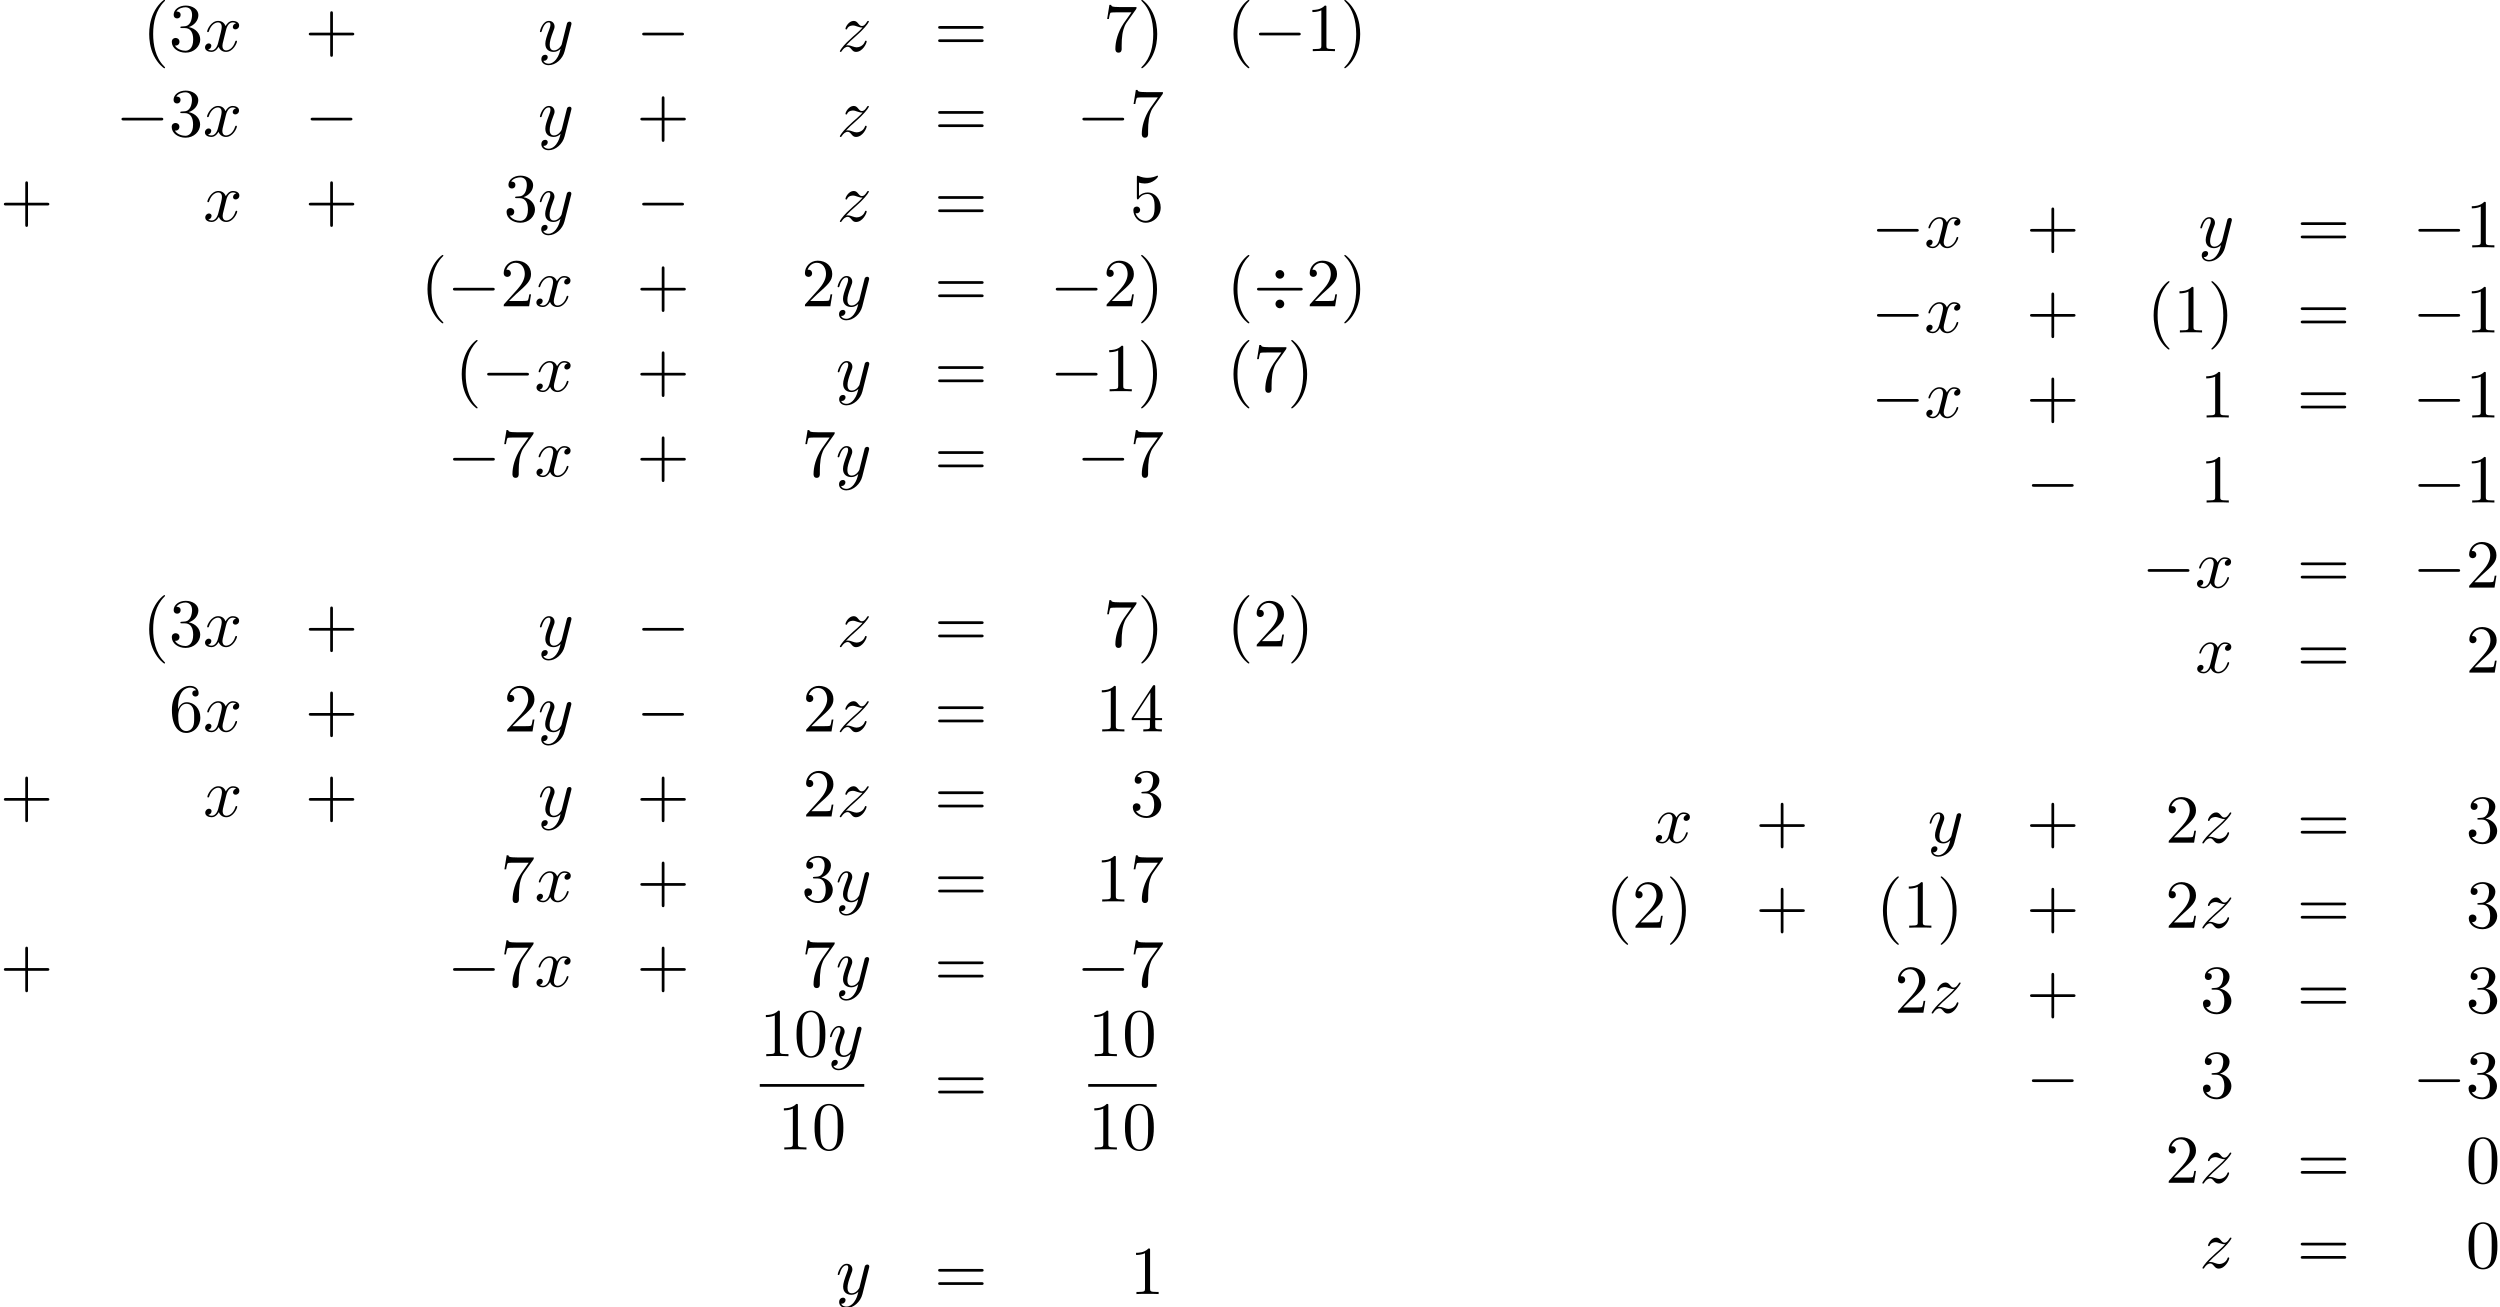 <?xml version='1.0' encoding='UTF-8'?>
<!-- This file was generated by dvisvgm 1.15.1 -->
<svg height='208.297pt' version='1.1' viewBox='80.697 262.354 398.331 208.297' width='398.331pt' xmlns='http://www.w3.org/2000/svg' xmlns:xlink='http://www.w3.org/1999/xlink'>
<defs>
<path d='M7.189 -2.509C7.375 -2.509 7.571 -2.509 7.571 -2.727S7.375 -2.945 7.189 -2.945H1.287C1.102 -2.945 0.905 -2.945 0.905 -2.727S1.102 -2.509 1.287 -2.509H7.189Z' id='g0-0'/>
<path d='M4.942 -5.084C4.942 -5.433 4.647 -5.771 4.244 -5.771C3.829 -5.771 3.545 -5.433 3.545 -5.084S3.84 -4.396 4.244 -4.396C4.658 -4.396 4.942 -4.735 4.942 -5.084ZM4.942 -0.371C4.942 -0.72 4.647 -1.058 4.244 -1.058C3.829 -1.058 3.545 -0.72 3.545 -0.371S3.84 0.316 4.244 0.316C4.658 0.316 4.942 -0.022 4.942 -0.371ZM0.982 -2.945C0.796 -2.945 0.6 -2.945 0.6 -2.727S0.796 -2.509 0.982 -2.509H7.505C7.691 -2.509 7.887 -2.509 7.887 -2.727S7.691 -2.945 7.505 -2.945H0.982Z' id='g0-4'/>
<path d='M3.611 2.618C3.611 2.585 3.611 2.564 3.425 2.378C2.062 1.004 1.713 -1.058 1.713 -2.727C1.713 -4.625 2.127 -6.524 3.469 -7.887C3.611 -8.018 3.611 -8.04 3.611 -8.073C3.611 -8.149 3.567 -8.182 3.502 -8.182C3.393 -8.182 2.411 -7.44 1.767 -6.055C1.211 -4.855 1.08 -3.644 1.08 -2.727C1.08 -1.876 1.2 -0.556 1.8 0.676C2.455 2.018 3.393 2.727 3.502 2.727C3.567 2.727 3.611 2.695 3.611 2.618Z' id='g2-40'/>
<path d='M3.153 -2.727C3.153 -3.578 3.033 -4.898 2.433 -6.131C1.778 -7.473 0.84 -8.182 0.731 -8.182C0.665 -8.182 0.622 -8.138 0.622 -8.073C0.622 -8.04 0.622 -8.018 0.829 -7.822C1.898 -6.742 2.52 -5.007 2.52 -2.727C2.52 -0.862 2.116 1.058 0.764 2.433C0.622 2.564 0.622 2.585 0.622 2.618C0.622 2.684 0.665 2.727 0.731 2.727C0.84 2.727 1.822 1.985 2.465 0.6C3.022 -0.6 3.153 -1.811 3.153 -2.727Z' id='g2-41'/>
<path d='M4.462 -2.509H7.505C7.658 -2.509 7.865 -2.509 7.865 -2.727S7.658 -2.945 7.505 -2.945H4.462V-6C4.462 -6.153 4.462 -6.36 4.244 -6.36S4.025 -6.153 4.025 -6V-2.945H0.971C0.818 -2.945 0.611 -2.945 0.611 -2.727S0.818 -2.509 0.971 -2.509H4.025V0.545C4.025 0.698 4.025 0.905 4.244 0.905S4.462 0.698 4.462 0.545V-2.509Z' id='g2-43'/>
<path d='M5.018 -3.491C5.018 -4.364 4.964 -5.236 4.582 -6.044C4.08 -7.091 3.185 -7.265 2.727 -7.265C2.073 -7.265 1.276 -6.982 0.829 -5.967C0.48 -5.215 0.425 -4.364 0.425 -3.491C0.425 -2.673 0.469 -1.691 0.916 -0.862C1.385 0.022 2.182 0.24 2.716 0.24C3.305 0.24 4.135 0.011 4.615 -1.025C4.964 -1.778 5.018 -2.629 5.018 -3.491ZM2.716 0C2.291 0 1.647 -0.273 1.451 -1.32C1.331 -1.975 1.331 -2.978 1.331 -3.622C1.331 -4.32 1.331 -5.04 1.418 -5.629C1.625 -6.927 2.444 -7.025 2.716 -7.025C3.076 -7.025 3.796 -6.829 4.004 -5.749C4.113 -5.138 4.113 -4.309 4.113 -3.622C4.113 -2.804 4.113 -2.062 3.993 -1.364C3.829 -0.327 3.207 0 2.716 0Z' id='g2-48'/>
<path d='M3.207 -6.982C3.207 -7.244 3.207 -7.265 2.956 -7.265C2.28 -6.567 1.32 -6.567 0.971 -6.567V-6.229C1.189 -6.229 1.833 -6.229 2.4 -6.513V-0.862C2.4 -0.469 2.367 -0.338 1.385 -0.338H1.036V0C1.418 -0.033 2.367 -0.033 2.804 -0.033S4.189 -0.033 4.571 0V-0.338H4.222C3.24 -0.338 3.207 -0.458 3.207 -0.862V-6.982Z' id='g2-49'/>
<path d='M1.385 -0.84L2.542 -1.964C4.244 -3.469 4.898 -4.058 4.898 -5.149C4.898 -6.393 3.916 -7.265 2.585 -7.265C1.353 -7.265 0.545 -6.262 0.545 -5.291C0.545 -4.68 1.091 -4.68 1.124 -4.68C1.309 -4.68 1.691 -4.811 1.691 -5.258C1.691 -5.542 1.495 -5.825 1.113 -5.825C1.025 -5.825 1.004 -5.825 0.971 -5.815C1.222 -6.524 1.811 -6.927 2.444 -6.927C3.436 -6.927 3.905 -6.044 3.905 -5.149C3.905 -4.276 3.36 -3.415 2.76 -2.738L0.665 -0.404C0.545 -0.284 0.545 -0.262 0.545 0H4.593L4.898 -1.898H4.625C4.571 -1.571 4.495 -1.091 4.385 -0.927C4.309 -0.84 3.589 -0.84 3.349 -0.84H1.385Z' id='g2-50'/>
<path d='M3.164 -3.84C4.058 -4.135 4.691 -4.898 4.691 -5.76C4.691 -6.655 3.731 -7.265 2.684 -7.265C1.582 -7.265 0.753 -6.611 0.753 -5.782C0.753 -5.422 0.993 -5.215 1.309 -5.215C1.647 -5.215 1.865 -5.455 1.865 -5.771C1.865 -6.316 1.353 -6.316 1.189 -6.316C1.527 -6.851 2.247 -6.993 2.64 -6.993C3.087 -6.993 3.687 -6.753 3.687 -5.771C3.687 -5.64 3.665 -5.007 3.382 -4.527C3.055 -4.004 2.684 -3.971 2.411 -3.96C2.324 -3.949 2.062 -3.927 1.985 -3.927C1.898 -3.916 1.822 -3.905 1.822 -3.796C1.822 -3.676 1.898 -3.676 2.084 -3.676H2.564C3.458 -3.676 3.862 -2.935 3.862 -1.865C3.862 -0.382 3.109 -0.065 2.629 -0.065C2.16 -0.065 1.342 -0.251 0.96 -0.895C1.342 -0.84 1.68 -1.08 1.68 -1.495C1.68 -1.887 1.385 -2.105 1.069 -2.105C0.807 -2.105 0.458 -1.953 0.458 -1.473C0.458 -0.48 1.473 0.24 2.662 0.24C3.993 0.24 4.985 -0.753 4.985 -1.865C4.985 -2.76 4.298 -3.611 3.164 -3.84Z' id='g2-51'/>
<path d='M3.207 -1.8V-0.851C3.207 -0.458 3.185 -0.338 2.378 -0.338H2.149V0C2.596 -0.033 3.164 -0.033 3.622 -0.033S4.658 -0.033 5.105 0V-0.338H4.876C4.069 -0.338 4.047 -0.458 4.047 -0.851V-1.8H5.138V-2.138H4.047V-7.102C4.047 -7.32 4.047 -7.385 3.873 -7.385C3.775 -7.385 3.742 -7.385 3.655 -7.255L0.305 -2.138V-1.8H3.207ZM3.273 -2.138H0.611L3.273 -6.207V-2.138Z' id='g2-52'/>
<path d='M4.898 -2.193C4.898 -3.491 4.004 -4.582 2.825 -4.582C2.302 -4.582 1.833 -4.407 1.44 -4.025V-6.153C1.658 -6.087 2.018 -6.011 2.367 -6.011C3.709 -6.011 4.473 -7.004 4.473 -7.145C4.473 -7.211 4.44 -7.265 4.364 -7.265C4.353 -7.265 4.331 -7.265 4.276 -7.233C4.058 -7.135 3.524 -6.916 2.793 -6.916C2.356 -6.916 1.855 -6.993 1.342 -7.222C1.255 -7.255 1.233 -7.255 1.211 -7.255C1.102 -7.255 1.102 -7.167 1.102 -6.993V-3.764C1.102 -3.567 1.102 -3.48 1.255 -3.48C1.331 -3.48 1.353 -3.513 1.396 -3.578C1.516 -3.753 1.92 -4.342 2.804 -4.342C3.371 -4.342 3.644 -3.84 3.731 -3.644C3.905 -3.24 3.927 -2.815 3.927 -2.269C3.927 -1.887 3.927 -1.233 3.665 -0.775C3.404 -0.349 3 -0.065 2.498 -0.065C1.702 -0.065 1.08 -0.644 0.895 -1.287C0.927 -1.276 0.96 -1.265 1.08 -1.265C1.44 -1.265 1.625 -1.538 1.625 -1.8S1.44 -2.335 1.08 -2.335C0.927 -2.335 0.545 -2.258 0.545 -1.756C0.545 -0.818 1.298 0.24 2.52 0.24C3.785 0.24 4.898 -0.807 4.898 -2.193Z' id='g2-53'/>
<path d='M1.44 -3.578V-3.84C1.44 -6.6 2.793 -6.993 3.349 -6.993C3.611 -6.993 4.069 -6.927 4.309 -6.556C4.145 -6.556 3.709 -6.556 3.709 -6.065C3.709 -5.727 3.971 -5.564 4.211 -5.564C4.385 -5.564 4.713 -5.662 4.713 -6.087C4.713 -6.742 4.233 -7.265 3.327 -7.265C1.931 -7.265 0.458 -5.858 0.458 -3.447C0.458 -0.535 1.724 0.24 2.738 0.24C3.949 0.24 4.985 -0.785 4.985 -2.225C4.985 -3.611 4.015 -4.658 2.804 -4.658C2.062 -4.658 1.658 -4.102 1.44 -3.578ZM2.738 -0.065C2.051 -0.065 1.724 -0.72 1.658 -0.884C1.462 -1.396 1.462 -2.269 1.462 -2.465C1.462 -3.316 1.811 -4.407 2.793 -4.407C2.967 -4.407 3.469 -4.407 3.807 -3.731C4.004 -3.327 4.004 -2.771 4.004 -2.236C4.004 -1.713 4.004 -1.167 3.818 -0.775C3.491 -0.12 2.989 -0.065 2.738 -0.065Z' id='g2-54'/>
<path d='M5.193 -6.644C5.291 -6.775 5.291 -6.796 5.291 -7.025H2.64C1.309 -7.025 1.287 -7.167 1.244 -7.375H0.971L0.611 -5.127H0.884C0.916 -5.302 1.015 -5.989 1.156 -6.12C1.233 -6.185 2.084 -6.185 2.225 -6.185H4.484C4.364 -6.011 3.502 -4.822 3.262 -4.462C2.28 -2.989 1.92 -1.473 1.92 -0.36C1.92 -0.251 1.92 0.24 2.422 0.24S2.924 -0.251 2.924 -0.36V-0.916C2.924 -1.516 2.956 -2.116 3.044 -2.705C3.087 -2.956 3.24 -3.895 3.72 -4.571L5.193 -6.644Z' id='g2-55'/>
<path d='M7.495 -3.567C7.658 -3.567 7.865 -3.567 7.865 -3.785S7.658 -4.004 7.505 -4.004H0.971C0.818 -4.004 0.611 -4.004 0.611 -3.785S0.818 -3.567 0.982 -3.567H7.495ZM7.505 -1.451C7.658 -1.451 7.865 -1.451 7.865 -1.669S7.658 -1.887 7.495 -1.887H0.982C0.818 -1.887 0.611 -1.887 0.611 -1.669S0.818 -1.451 0.971 -1.451H7.505Z' id='g2-61'/>
<path d='M3.644 -3.295C3.709 -3.578 3.96 -4.582 4.724 -4.582C4.778 -4.582 5.04 -4.582 5.269 -4.44C4.964 -4.385 4.745 -4.113 4.745 -3.851C4.745 -3.676 4.865 -3.469 5.16 -3.469C5.4 -3.469 5.749 -3.665 5.749 -4.102C5.749 -4.669 5.105 -4.822 4.735 -4.822C4.102 -4.822 3.72 -4.244 3.589 -3.993C3.316 -4.713 2.727 -4.822 2.411 -4.822C1.276 -4.822 0.655 -3.415 0.655 -3.142C0.655 -3.033 0.764 -3.033 0.785 -3.033C0.873 -3.033 0.905 -3.055 0.927 -3.153C1.298 -4.309 2.018 -4.582 2.389 -4.582C2.596 -4.582 2.978 -4.484 2.978 -3.851C2.978 -3.513 2.793 -2.782 2.389 -1.255C2.215 -0.578 1.833 -0.12 1.353 -0.12C1.287 -0.12 1.036 -0.12 0.807 -0.262C1.08 -0.316 1.32 -0.545 1.32 -0.851C1.32 -1.145 1.08 -1.233 0.916 -1.233C0.589 -1.233 0.316 -0.949 0.316 -0.6C0.316 -0.098 0.862 0.12 1.342 0.12C2.062 0.12 2.455 -0.644 2.487 -0.709C2.618 -0.305 3.011 0.12 3.665 0.12C4.789 0.12 5.411 -1.287 5.411 -1.56C5.411 -1.669 5.313 -1.669 5.28 -1.669C5.182 -1.669 5.16 -1.625 5.138 -1.549C4.778 -0.382 4.036 -0.12 3.687 -0.12C3.262 -0.12 3.087 -0.469 3.087 -0.84C3.087 -1.08 3.153 -1.32 3.273 -1.8L3.644 -3.295Z' id='g1-120'/>
<path d='M5.302 -4.156C5.345 -4.309 5.345 -4.331 5.345 -4.407C5.345 -4.604 5.193 -4.702 5.029 -4.702C4.92 -4.702 4.745 -4.636 4.647 -4.473C4.625 -4.418 4.538 -4.08 4.495 -3.884C4.418 -3.6 4.342 -3.305 4.276 -3.011L3.785 -1.047C3.742 -0.884 3.273 -0.12 2.553 -0.12C1.996 -0.12 1.876 -0.6 1.876 -1.004C1.876 -1.505 2.062 -2.182 2.433 -3.142C2.607 -3.589 2.651 -3.709 2.651 -3.927C2.651 -4.418 2.302 -4.822 1.756 -4.822C0.72 -4.822 0.316 -3.24 0.316 -3.142C0.316 -3.033 0.425 -3.033 0.447 -3.033C0.556 -3.033 0.567 -3.055 0.622 -3.229C0.916 -4.255 1.353 -4.582 1.724 -4.582C1.811 -4.582 1.996 -4.582 1.996 -4.233C1.996 -3.96 1.887 -3.676 1.811 -3.469C1.375 -2.313 1.178 -1.691 1.178 -1.178C1.178 -0.207 1.865 0.12 2.509 0.12C2.935 0.12 3.305 -0.065 3.611 -0.371C3.469 0.196 3.338 0.731 2.902 1.309C2.618 1.68 2.204 1.996 1.702 1.996C1.549 1.996 1.058 1.964 0.873 1.538C1.047 1.538 1.189 1.538 1.342 1.407C1.451 1.309 1.56 1.167 1.56 0.96C1.56 0.622 1.265 0.578 1.156 0.578C0.905 0.578 0.545 0.753 0.545 1.287C0.545 1.833 1.025 2.236 1.702 2.236C2.825 2.236 3.949 1.244 4.255 0.011L5.302 -4.156Z' id='g1-121'/>
<path d='M1.451 -0.905C2.04 -1.538 2.356 -1.811 2.749 -2.149C2.749 -2.16 3.425 -2.738 3.818 -3.131C4.855 -4.145 5.095 -4.669 5.095 -4.713C5.095 -4.822 4.996 -4.822 4.975 -4.822C4.898 -4.822 4.865 -4.8 4.811 -4.702C4.484 -4.178 4.255 -4.004 3.993 -4.004S3.6 -4.167 3.436 -4.353C3.229 -4.604 3.044 -4.822 2.684 -4.822C1.865 -4.822 1.364 -3.807 1.364 -3.578C1.364 -3.524 1.396 -3.458 1.495 -3.458S1.615 -3.513 1.636 -3.578C1.844 -4.08 2.476 -4.091 2.564 -4.091C2.793 -4.091 3 -4.015 3.251 -3.927C3.687 -3.764 3.807 -3.764 4.091 -3.764C3.698 -3.295 2.782 -2.509 2.575 -2.335L1.593 -1.418C0.851 -0.687 0.469 -0.065 0.469 0.011C0.469 0.12 0.578 0.12 0.6 0.12C0.687 0.12 0.709 0.098 0.775 -0.022C1.025 -0.404 1.353 -0.698 1.702 -0.698C1.953 -0.698 2.062 -0.6 2.335 -0.284C2.52 -0.055 2.716 0.12 3.033 0.12C4.113 0.12 4.745 -1.265 4.745 -1.56C4.745 -1.615 4.702 -1.669 4.615 -1.669C4.516 -1.669 4.495 -1.604 4.462 -1.527C4.211 -0.818 3.513 -0.611 3.153 -0.611C2.935 -0.611 2.738 -0.676 2.509 -0.753C2.138 -0.895 1.975 -0.938 1.745 -0.938C1.724 -0.938 1.549 -0.938 1.451 -0.905Z' id='g1-122'/>
</defs>
<g id='page1'>
<use x='103.387' xlink:href='#g2-40' y='270.505'/>
<use x='107.614' xlink:href='#g2-51' y='270.505'/>
<use x='113.048' xlink:href='#g1-120' y='270.505'/>
<use x='129.282' xlink:href='#g2-43' y='270.505'/>
<use x='166.406' xlink:href='#g1-121' y='270.505'/>
<use x='182.109' xlink:href='#g0-0' y='270.505'/>
<use x='214.043' xlink:href='#g1-122' y='270.505'/>
<use x='229.559' xlink:href='#g2-61' y='270.505'/>
<use x='256.491' xlink:href='#g2-55' y='270.505'/>
<use x='261.925' xlink:href='#g2-41' y='270.505'/>
<use x='276.151' xlink:href='#g2-40' y='270.505'/>
<use x='280.377' xlink:href='#g0-0' y='270.505'/>
<use x='288.831' xlink:href='#g2-49' y='270.505'/>
<use x='294.265' xlink:href='#g2-41' y='270.505'/>
<use x='99.145' xlink:href='#g0-0' y='284.055'/>
<use x='107.598' xlink:href='#g2-51' y='284.055'/>
<use x='113.032' xlink:href='#g1-120' y='284.055'/>
<use x='129.282' xlink:href='#g0-0' y='284.055'/>
<use x='166.406' xlink:href='#g1-121' y='284.055'/>
<use x='182.109' xlink:href='#g2-43' y='284.055'/>
<use x='214.043' xlink:href='#g1-122' y='284.055'/>
<use x='229.559' xlink:href='#g2-61' y='284.055'/>
<use x='252.249' xlink:href='#g0-0' y='284.055'/>
<use x='260.702' xlink:href='#g2-55' y='284.055'/>
<use x='80.697' xlink:href='#g2-43' y='297.604'/>
<use x='113.084' xlink:href='#g1-120' y='297.604'/>
<use x='129.282' xlink:href='#g2-43' y='297.604'/>
<use x='160.952' xlink:href='#g2-51' y='297.604'/>
<use x='166.386' xlink:href='#g1-121' y='297.604'/>
<use x='182.109' xlink:href='#g0-0' y='297.604'/>
<use x='214.043' xlink:href='#g1-122' y='297.604'/>
<use x='229.559' xlink:href='#g2-61' y='297.604'/>
<use x='260.734' xlink:href='#g2-53' y='297.604'/>
<use x='147.729' xlink:href='#g2-40' y='311.153'/>
<use x='151.956' xlink:href='#g0-0' y='311.153'/>
<use x='160.409' xlink:href='#g2-50' y='311.153'/>
<use x='165.843' xlink:href='#g1-120' y='311.153'/>
<use x='182.109' xlink:href='#g2-43' y='311.153'/>
<use x='208.402' xlink:href='#g2-50' y='311.153'/>
<use x='213.836' xlink:href='#g1-121' y='311.153'/>
<use x='229.559' xlink:href='#g2-61' y='311.153'/>
<use x='248.006' xlink:href='#g0-0' y='311.153'/>
<use x='256.46' xlink:href='#g2-50' y='311.153'/>
<use x='261.894' xlink:href='#g2-41' y='311.153'/>
<use x='276.151' xlink:href='#g2-40' y='311.153'/>
<use x='280.377' xlink:href='#g0-4' y='311.153'/>
<use x='288.831' xlink:href='#g2-50' y='311.153'/>
<use x='294.265' xlink:href='#g2-41' y='311.153'/>
<use x='153.184' xlink:href='#g2-40' y='324.702'/>
<use x='157.41' xlink:href='#g0-0' y='324.702'/>
<use x='165.864' xlink:href='#g1-120' y='324.702'/>
<use x='182.109' xlink:href='#g2-43' y='324.702'/>
<use x='213.856' xlink:href='#g1-121' y='324.702'/>
<use x='229.559' xlink:href='#g2-61' y='324.702'/>
<use x='248.006' xlink:href='#g0-0' y='324.702'/>
<use x='256.46' xlink:href='#g2-49' y='324.702'/>
<use x='261.894' xlink:href='#g2-41' y='324.702'/>
<use x='276.151' xlink:href='#g2-40' y='324.702'/>
<use x='280.377' xlink:href='#g2-55' y='324.702'/>
<use x='285.812' xlink:href='#g2-41' y='324.702'/>
<use x='151.972' xlink:href='#g0-0' y='338.251'/>
<use x='160.425' xlink:href='#g2-55' y='338.251'/>
<use x='165.859' xlink:href='#g1-120' y='338.251'/>
<use x='182.109' xlink:href='#g2-43' y='338.251'/>
<use x='208.402' xlink:href='#g2-55' y='338.251'/>
<use x='213.836' xlink:href='#g1-121' y='338.251'/>
<use x='229.559' xlink:href='#g2-61' y='338.251'/>
<use x='252.249' xlink:href='#g0-0' y='338.251'/>
<use x='260.702' xlink:href='#g2-55' y='338.251'/>
<use x='103.387' xlink:href='#g2-40' y='365.35'/>
<use x='107.614' xlink:href='#g2-51' y='365.35'/>
<use x='113.048' xlink:href='#g1-120' y='365.35'/>
<use x='129.282' xlink:href='#g2-43' y='365.35'/>
<use x='166.406' xlink:href='#g1-121' y='365.35'/>
<use x='182.109' xlink:href='#g0-0' y='365.35'/>
<use x='214.043' xlink:href='#g1-122' y='365.35'/>
<use x='229.559' xlink:href='#g2-61' y='365.35'/>
<use x='256.491' xlink:href='#g2-55' y='365.35'/>
<use x='261.925' xlink:href='#g2-41' y='365.35'/>
<use x='276.151' xlink:href='#g2-40' y='365.35'/>
<use x='280.377' xlink:href='#g2-50' y='365.35'/>
<use x='285.812' xlink:href='#g2-41' y='365.35'/>
<use x='107.63' xlink:href='#g2-54' y='378.899'/>
<use x='113.064' xlink:href='#g1-120' y='378.899'/>
<use x='129.282' xlink:href='#g2-43' y='378.899'/>
<use x='160.952' xlink:href='#g2-50' y='378.899'/>
<use x='166.386' xlink:href='#g1-121' y='378.899'/>
<use x='182.109' xlink:href='#g0-0' y='378.899'/>
<use x='208.589' xlink:href='#g2-50' y='378.899'/>
<use x='214.023' xlink:href='#g1-122' y='378.899'/>
<use x='229.559' xlink:href='#g2-61' y='378.899'/>
<use x='255.279' xlink:href='#g2-49' y='378.899'/>
<use x='260.713' xlink:href='#g2-52' y='378.899'/>
<use x='80.697' xlink:href='#g2-43' y='392.448'/>
<use x='113.084' xlink:href='#g1-120' y='392.448'/>
<use x='129.282' xlink:href='#g2-43' y='392.448'/>
<use x='166.406' xlink:href='#g1-121' y='392.448'/>
<use x='182.109' xlink:href='#g2-43' y='392.448'/>
<use x='208.589' xlink:href='#g2-50' y='392.448'/>
<use x='214.023' xlink:href='#g1-122' y='392.448'/>
<use x='229.559' xlink:href='#g2-61' y='392.448'/>
<use x='260.734' xlink:href='#g2-51' y='392.448'/>
<use x='160.457' xlink:href='#g2-55' y='405.997'/>
<use x='165.891' xlink:href='#g1-120' y='405.997'/>
<use x='182.109' xlink:href='#g2-43' y='405.997'/>
<use x='208.402' xlink:href='#g2-51' y='405.997'/>
<use x='213.836' xlink:href='#g1-121' y='405.997'/>
<use x='229.559' xlink:href='#g2-61' y='405.997'/>
<use x='255.279' xlink:href='#g2-49' y='405.997'/>
<use x='260.713' xlink:href='#g2-55' y='405.997'/>
<use x='80.697' xlink:href='#g2-43' y='419.546'/>
<use x='151.972' xlink:href='#g0-0' y='419.546'/>
<use x='160.425' xlink:href='#g2-55' y='419.546'/>
<use x='165.859' xlink:href='#g1-120' y='419.546'/>
<use x='182.109' xlink:href='#g2-43' y='419.546'/>
<use x='208.402' xlink:href='#g2-55' y='419.546'/>
<use x='213.836' xlink:href='#g1-121' y='419.546'/>
<use x='229.559' xlink:href='#g2-61' y='419.546'/>
<use x='252.249' xlink:href='#g0-0' y='419.546'/>
<use x='260.702' xlink:href='#g2-55' y='419.546'/>
<use x='201.752' xlink:href='#g2-49' y='430.642'/>
<use x='207.186' xlink:href='#g2-48' y='430.642'/>
<use x='212.62' xlink:href='#g1-121' y='430.642'/>
<rect height='0.436' width='16.649' x='201.752' y='435.076'/>
<use x='204.622' xlink:href='#g2-49' y='445.505'/>
<use x='210.056' xlink:href='#g2-48' y='445.505'/>
<use x='229.559' xlink:href='#g2-61' y='438.022'/>
<use x='254.084' xlink:href='#g2-49' y='430.642'/>
<use x='259.518' xlink:href='#g2-48' y='430.642'/>
<rect height='0.436' width='10.909' x='254.084' y='435.076'/>
<use x='254.084' xlink:href='#g2-49' y='445.505'/>
<use x='259.518' xlink:href='#g2-48' y='445.505'/>
<use x='213.856' xlink:href='#g1-121' y='468.538'/>
<use x='229.559' xlink:href='#g2-61' y='468.538'/>
<use x='260.734' xlink:href='#g2-49' y='468.538'/>
<use x='378.85' xlink:href='#g0-0' y='301.776'/>
<use x='387.303' xlink:href='#g1-120' y='301.776'/>
<use x='403.532' xlink:href='#g2-43' y='301.776'/>
<use x='430.96' xlink:href='#g1-121' y='301.776'/>
<use x='446.662' xlink:href='#g2-61' y='301.776'/>
<use x='465.11' xlink:href='#g0-0' y='301.776'/>
<use x='473.563' xlink:href='#g2-49' y='301.776'/>
<use x='378.85' xlink:href='#g0-0' y='315.325'/>
<use x='387.303' xlink:href='#g1-120' y='315.325'/>
<use x='403.532' xlink:href='#g2-43' y='315.325'/>
<use x='422.76' xlink:href='#g2-40' y='315.325'/>
<use x='426.987' xlink:href='#g2-49' y='315.325'/>
<use x='432.421' xlink:href='#g2-41' y='315.325'/>
<use x='446.662' xlink:href='#g2-61' y='315.325'/>
<use x='465.11' xlink:href='#g0-0' y='315.325'/>
<use x='473.563' xlink:href='#g2-49' y='315.325'/>
<use x='378.85' xlink:href='#g0-0' y='328.874'/>
<use x='387.303' xlink:href='#g1-120' y='328.874'/>
<use x='403.532' xlink:href='#g2-43' y='328.874'/>
<use x='431.245' xlink:href='#g2-49' y='328.874'/>
<use x='446.662' xlink:href='#g2-61' y='328.874'/>
<use x='465.11' xlink:href='#g0-0' y='328.874'/>
<use x='473.563' xlink:href='#g2-49' y='328.874'/>
<use x='403.532' xlink:href='#g0-0' y='342.423'/>
<use x='431.245' xlink:href='#g2-49' y='342.423'/>
<use x='465.11' xlink:href='#g0-0' y='342.423'/>
<use x='473.563' xlink:href='#g2-49' y='342.423'/>
<use x='421.98' xlink:href='#g0-0' y='355.973'/>
<use x='430.433' xlink:href='#g1-120' y='355.973'/>
<use x='446.662' xlink:href='#g2-61' y='355.973'/>
<use x='465.11' xlink:href='#g0-0' y='355.973'/>
<use x='473.563' xlink:href='#g2-50' y='355.973'/>
<use x='430.465' xlink:href='#g1-120' y='369.522'/>
<use x='446.662' xlink:href='#g2-61' y='369.522'/>
<use x='473.595' xlink:href='#g2-50' y='369.522'/>
<use x='344.205' xlink:href='#g1-120' y='396.62'/>
<use x='360.403' xlink:href='#g2-43' y='396.62'/>
<use x='387.83' xlink:href='#g1-121' y='396.62'/>
<use x='403.532' xlink:href='#g2-43' y='396.62'/>
<use x='425.692' xlink:href='#g2-50' y='396.62'/>
<use x='431.126' xlink:href='#g1-122' y='396.62'/>
<use x='446.662' xlink:href='#g2-61' y='396.62'/>
<use x='473.595' xlink:href='#g2-51' y='396.62'/>
<use x='336.5' xlink:href='#g2-40' y='410.169'/>
<use x='340.727' xlink:href='#g2-50' y='410.169'/>
<use x='346.161' xlink:href='#g2-41' y='410.169'/>
<use x='360.403' xlink:href='#g2-43' y='410.169'/>
<use x='379.63' xlink:href='#g2-40' y='410.169'/>
<use x='383.857' xlink:href='#g2-49' y='410.169'/>
<use x='389.291' xlink:href='#g2-41' y='410.169'/>
<use x='403.532' xlink:href='#g2-43' y='410.169'/>
<use x='425.692' xlink:href='#g2-50' y='410.169'/>
<use x='431.126' xlink:href='#g1-122' y='410.169'/>
<use x='446.662' xlink:href='#g2-61' y='410.169'/>
<use x='473.595' xlink:href='#g2-51' y='410.169'/>
<use x='382.562' xlink:href='#g2-50' y='423.719'/>
<use x='387.996' xlink:href='#g1-122' y='423.719'/>
<use x='403.532' xlink:href='#g2-43' y='423.719'/>
<use x='431.245' xlink:href='#g2-51' y='423.719'/>
<use x='446.662' xlink:href='#g2-61' y='423.719'/>
<use x='473.595' xlink:href='#g2-51' y='423.719'/>
<use x='403.532' xlink:href='#g0-0' y='437.268'/>
<use x='431.245' xlink:href='#g2-51' y='437.268'/>
<use x='465.11' xlink:href='#g0-0' y='437.268'/>
<use x='473.563' xlink:href='#g2-51' y='437.268'/>
<use x='425.692' xlink:href='#g2-50' y='450.817'/>
<use x='431.126' xlink:href='#g1-122' y='450.817'/>
<use x='446.662' xlink:href='#g2-61' y='450.817'/>
<use x='473.595' xlink:href='#g2-48' y='450.817'/>
<use x='431.147' xlink:href='#g1-122' y='464.366'/>
<use x='446.662' xlink:href='#g2-61' y='464.366'/>
<use x='473.595' xlink:href='#g2-48' y='464.366'/>
</g>
</svg>
<!--Rendered by QuickLaTeX.com-->